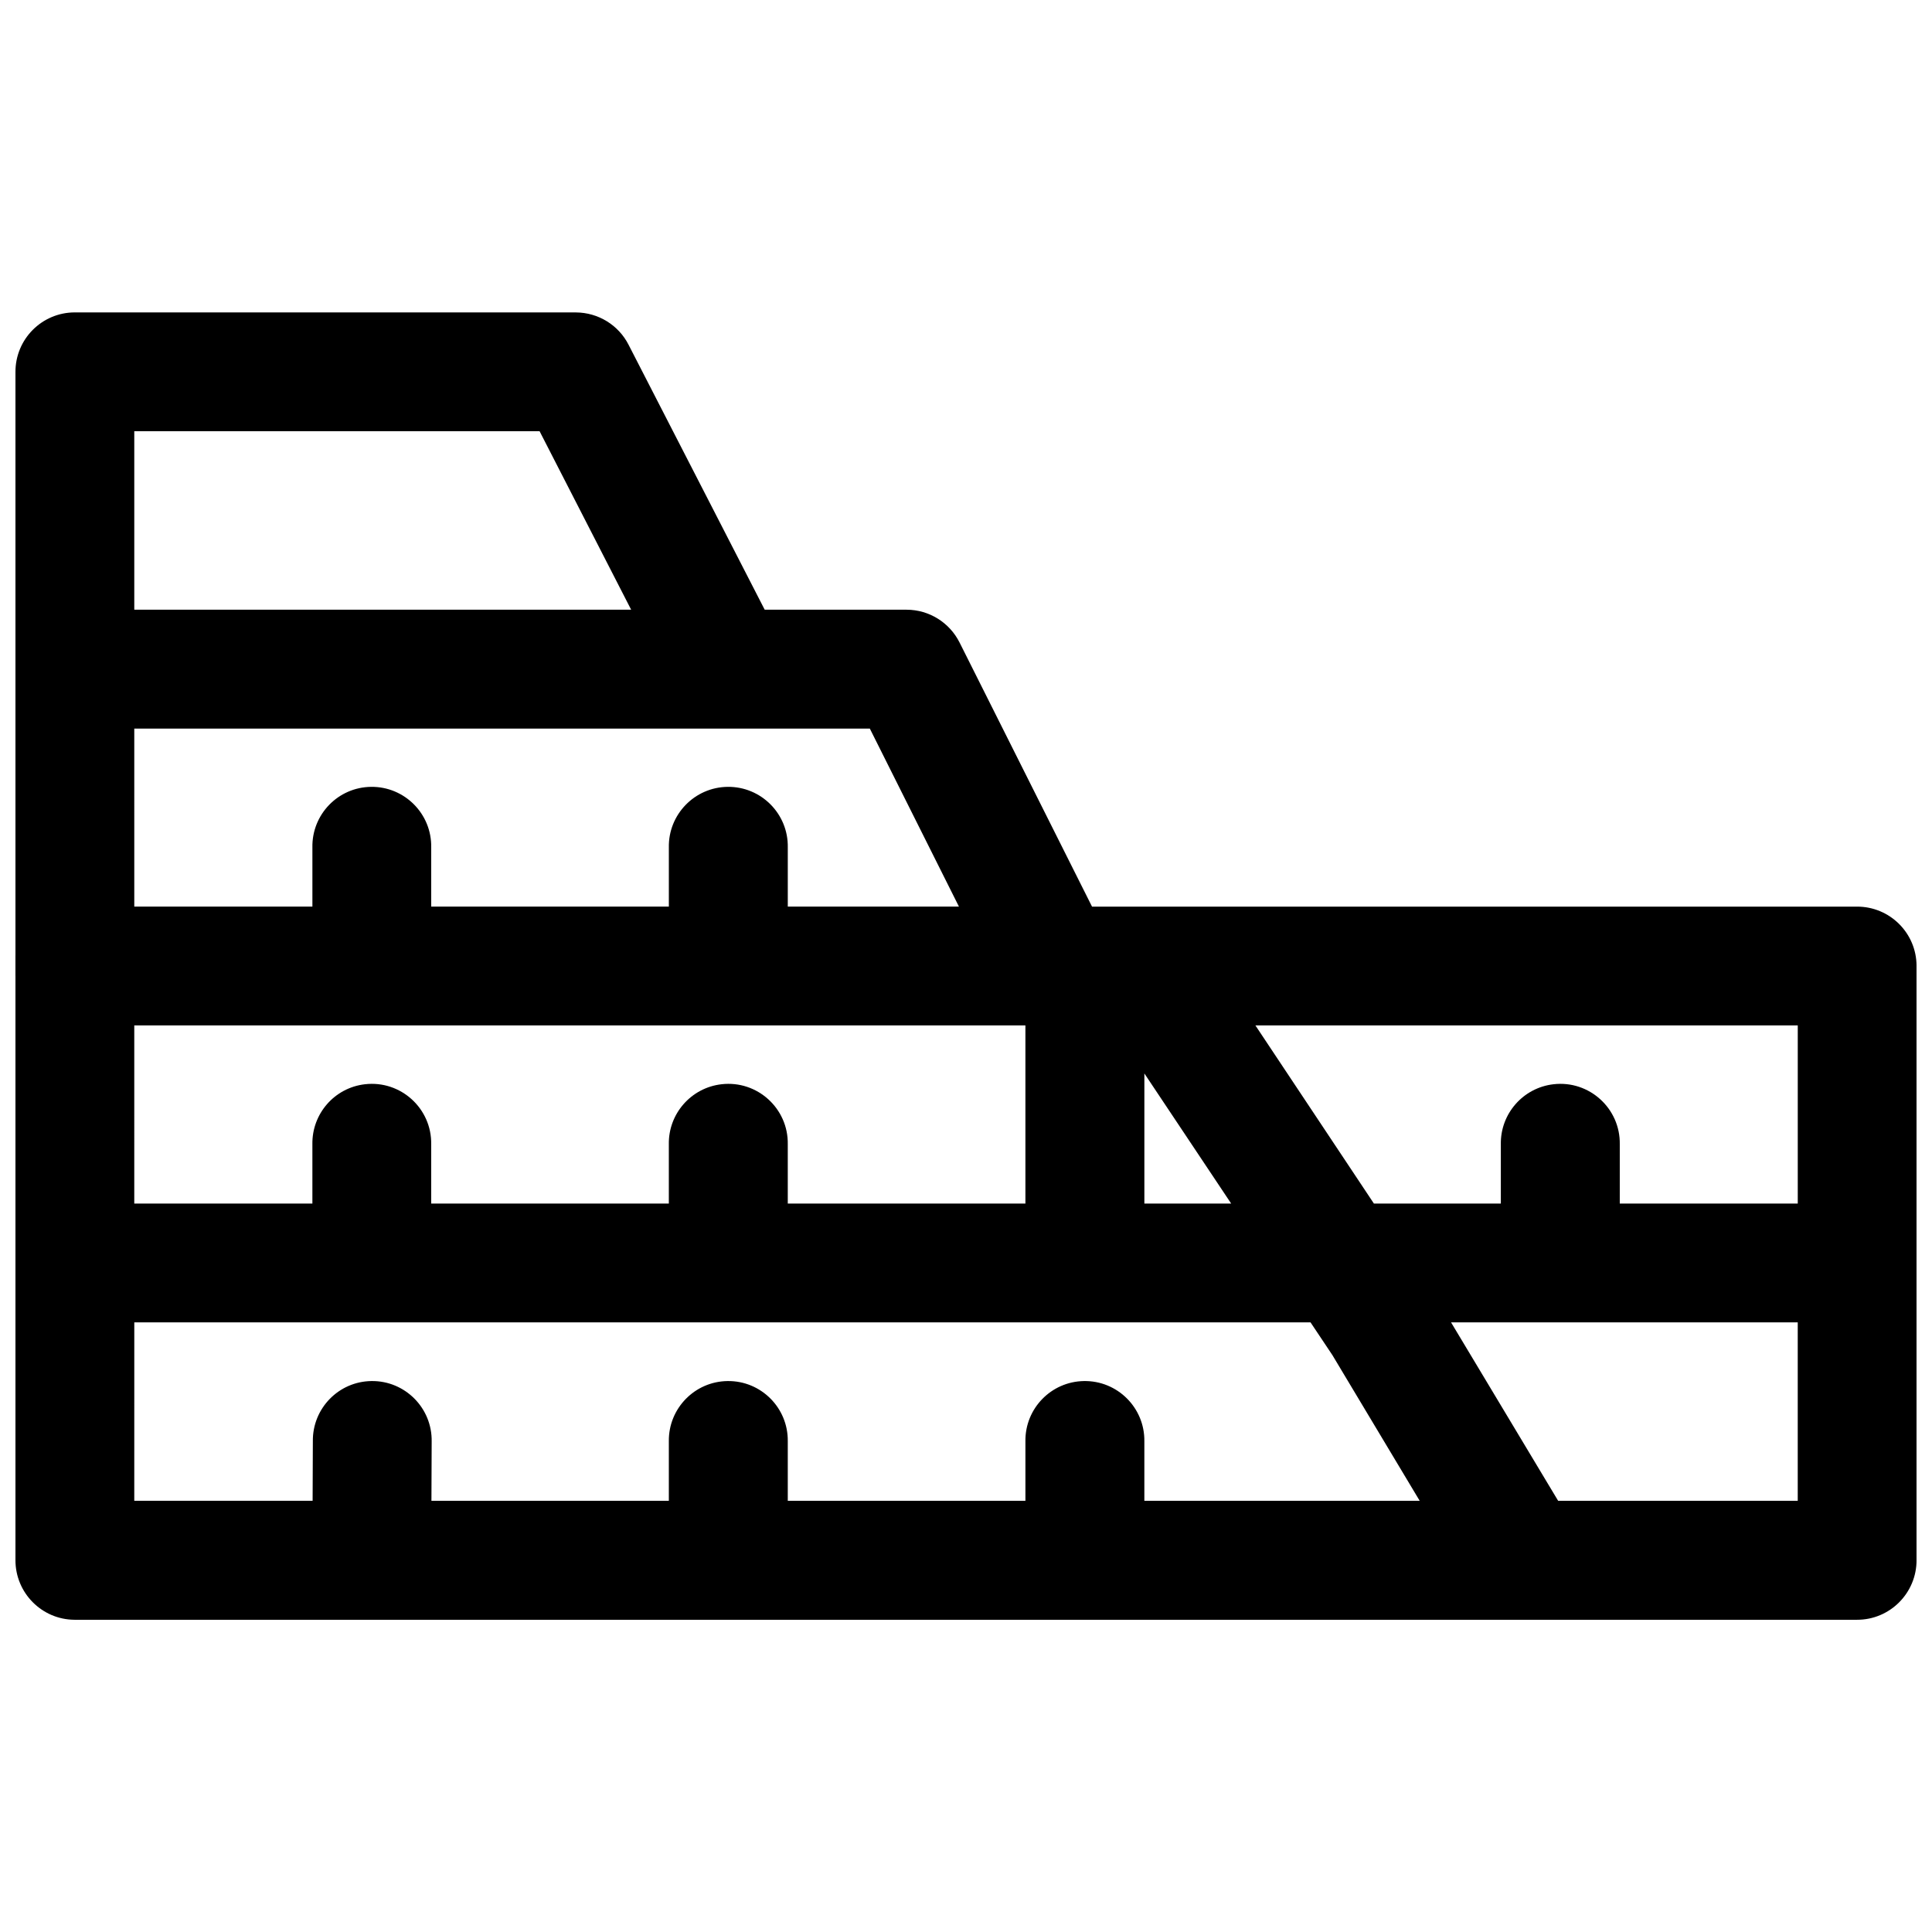 <?xml version="1.0" encoding="UTF-8"?>
<!-- Uploaded to: SVG Find, www.svgfind.com, Generator: SVG Find Mixer Tools -->
<svg width="800px" height="800px" version="1.1" viewBox="144 144 512 512" xmlns="http://www.w3.org/2000/svg">
 <defs>
  <clipPath id="a">
   <path d="m148.09 226h503.81v348h-503.81z"/>
  </clipPath>
 </defs>
 <g clip-path="url(#a)">
  <path d="m163.78 226.79c-8.699 0.027-15.719 7.106-15.684 15.805v154.58c-0.316 1.809-0.316 3.637 0 5.445v154.8c-0.035 8.695 6.984 15.805 15.684 15.836h472.32c8.746 0.035 15.844-7.094 15.805-15.836v-157.47c-0.027-8.699-7.106-15.719-15.805-15.684h-202.7l-35.086-69.957c-2.66-5.332-8.094-8.723-14.055-8.73h-37.605l-36.07-70.203c-2.672-5.25-8.07-8.551-13.961-8.578zm15.805 31.484h107.41l24.262 47.297h-131.67zm0 78.812h194.93l23.613 47.172h-45.355v-15.684c0.168-8.879-7.047-16.152-15.93-16.051-8.742 0.094-15.754 7.309-15.59 16.051v15.684h-62.977v-15.684c0.172-8.879-7.043-16.152-15.926-16.051-8.746 0.094-15.727 7.309-15.559 16.051v15.684h-47.203zm0 78.66h236.16v47.203h-62.977v-15.684c0.176-9.523-8.094-17.023-17.559-15.93-8.055 0.922-14.105 7.82-13.961 15.93v15.684h-62.977v-15.684c0.176-9.523-8.094-17.023-17.555-15.93-8.059 0.922-14.078 7.82-13.93 15.93v15.684h-47.203zm297.11 0h143.73v47.203h-47.168v-15.684c0.172-9.523-8.098-17.023-17.559-15.93-8.059 0.922-14.109 7.82-13.961 15.93v15.684h-33.641zm-29.426 12.73 23 34.473h-23zm-267.68 65.961h311.71l5.75 8.609 0.059 0.09 23.125 38.594h-72.969v-15.805c0.105-8.883-7.172-16.098-16.051-15.93-8.656 0.156-15.57 7.273-15.469 15.93v15.805h-62.977v-15.805c0.102-8.836-7.094-16.031-15.93-15.93-8.699 0.09-15.688 7.231-15.59 15.93v15.805h-62.914l0.062-15.684c0.168-8.883-7.047-16.156-15.93-16.051-8.699 0.09-15.66 7.231-15.559 15.93l-0.062 15.805h-47.262zm348.95 0h91.879v47.293h-63.496z" fill-rule="evenodd"/>
 </g>
</svg>